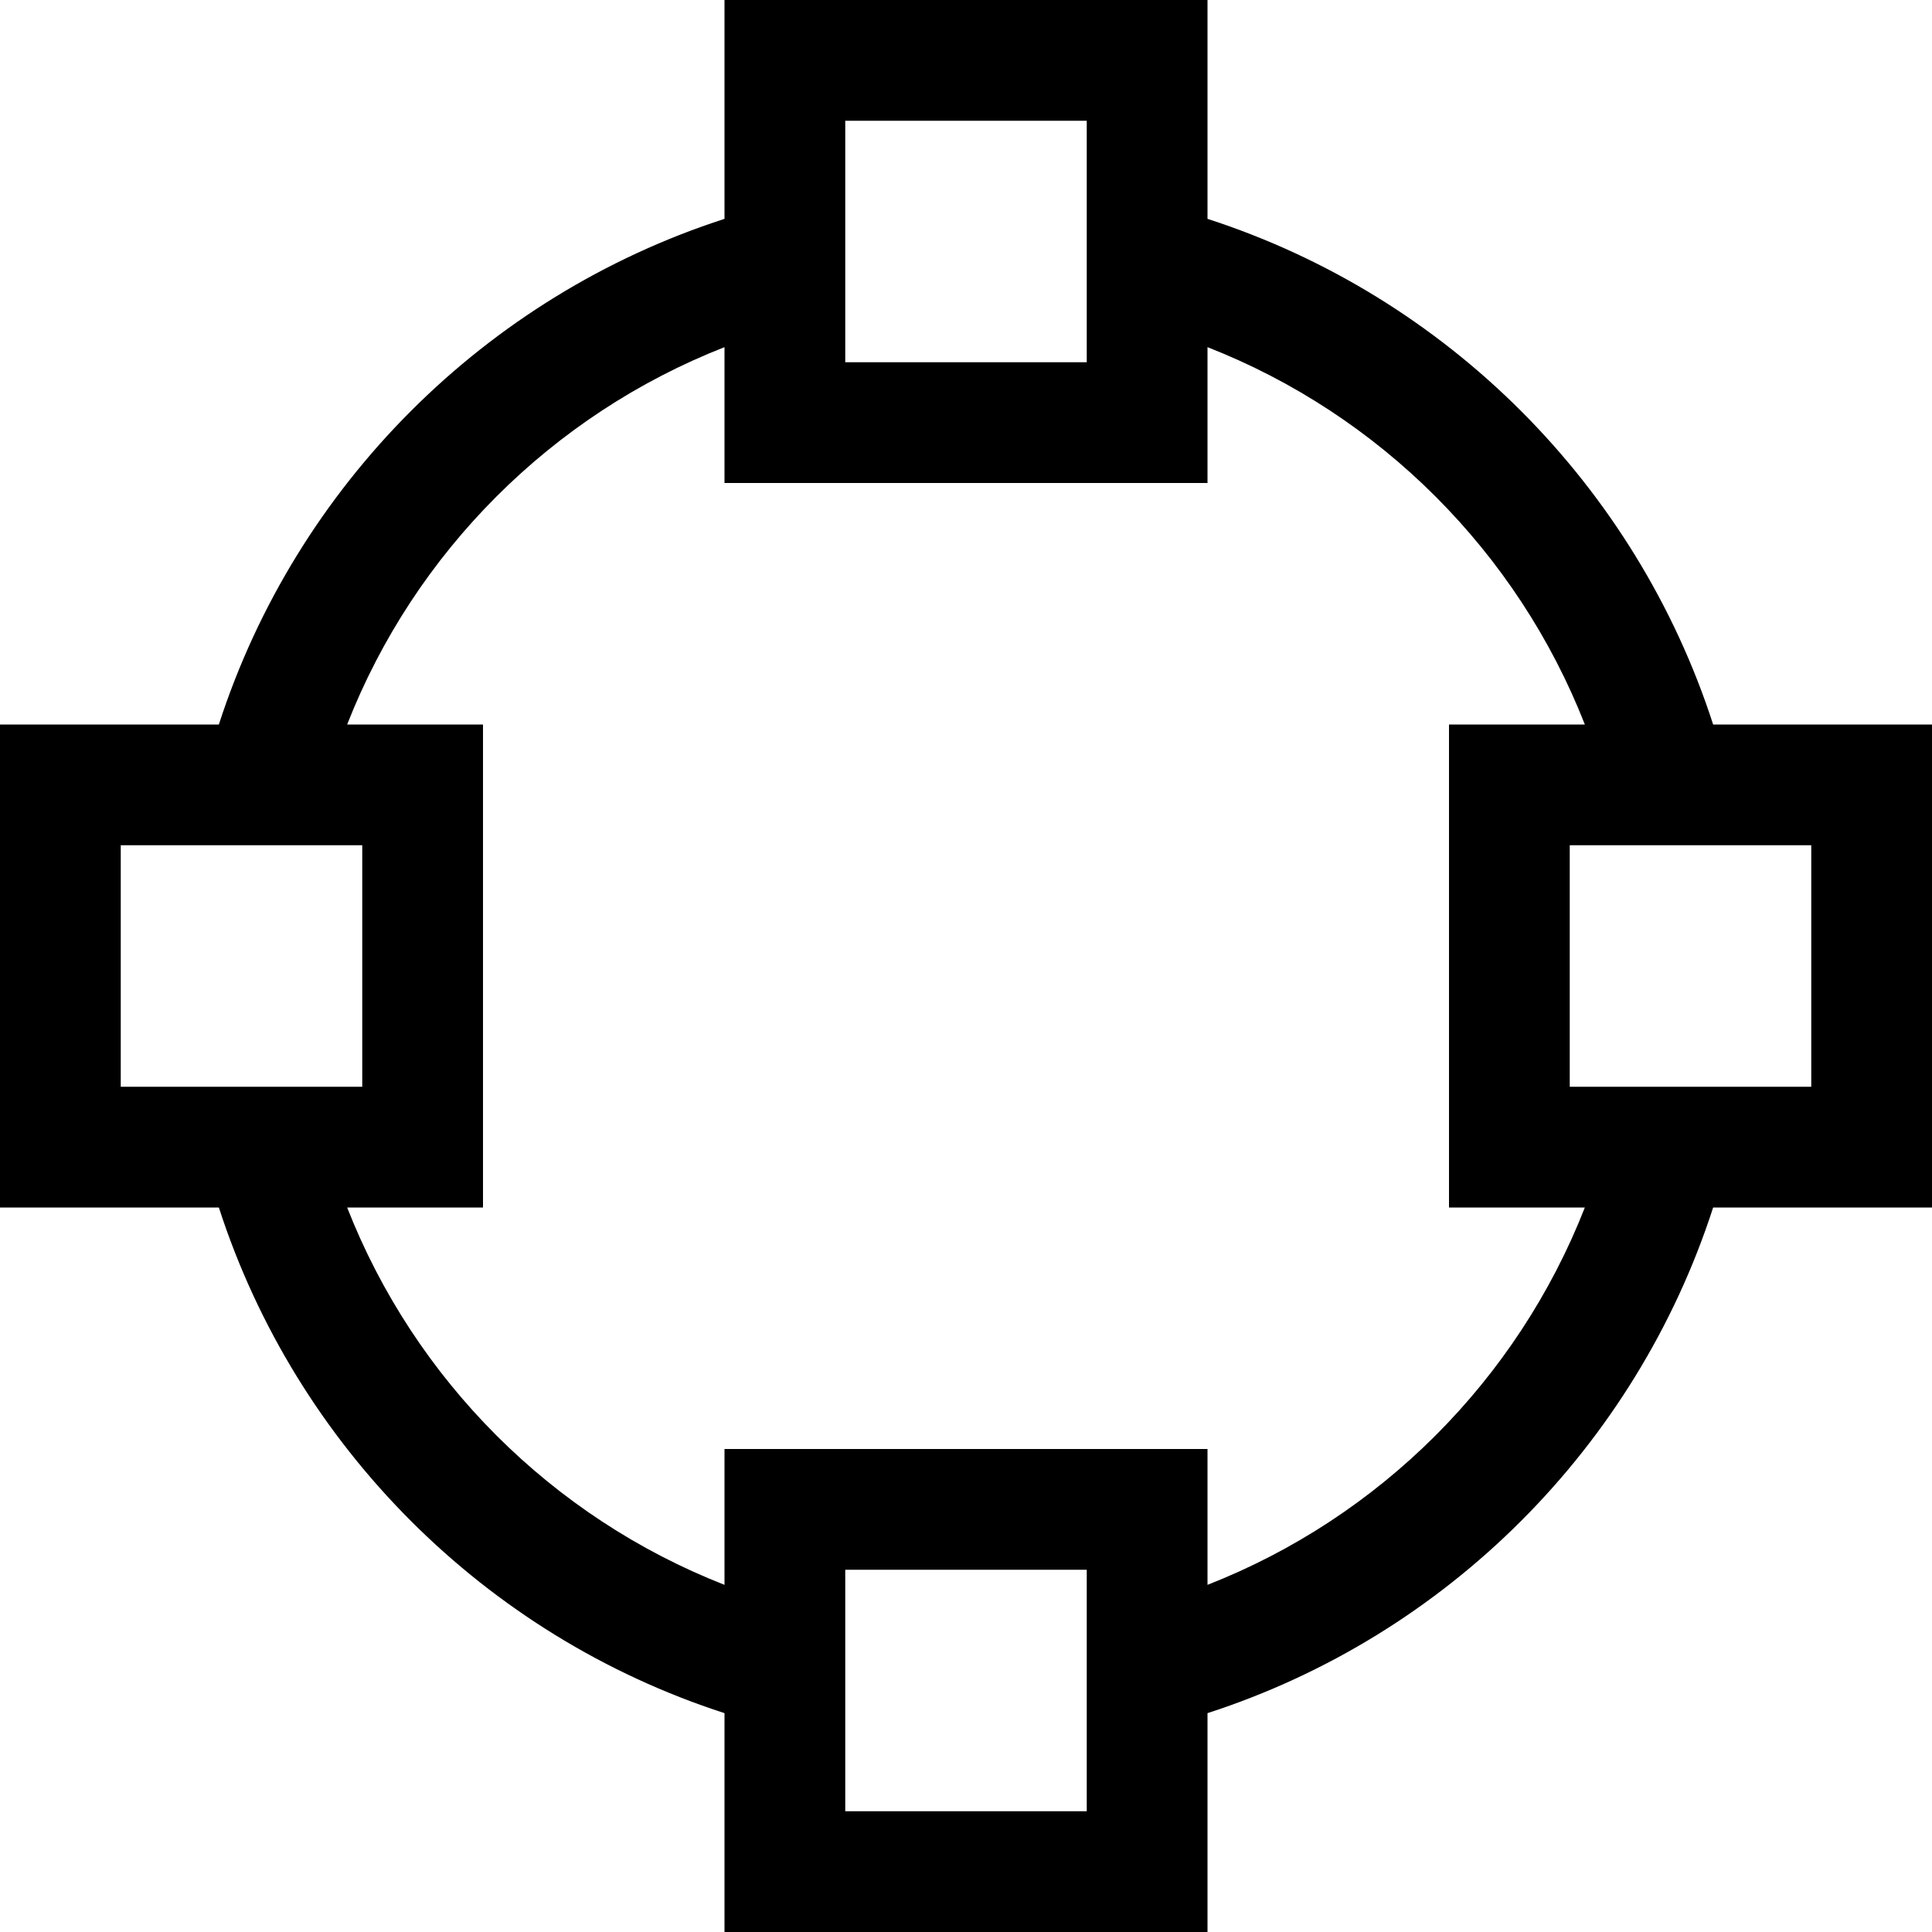 <svg xmlns="http://www.w3.org/2000/svg" viewBox="0 0 512 512"><!--! Font Awesome Pro 6.4.2 by @fontawesome - https://fontawesome.com License - https://fontawesome.com/license (Commercial License) Copyright 2023 Fonticons, Inc. --><path d="M288 32l0 18.4V82.9L288 96H224V32h64zm32 26V32 0H288 224 192V32 58C128.6 78.5 78.5 128.6 58 192H32 0v32 64 32H32 58c20.5 63.4 70.6 113.5 134 134v26 32h32 64 32V480 454c63.4-20.5 113.5-70.6 134-134h26 32V288 224 192H480 454C433.5 128.6 383.4 78.5 320 58zm0 34c45.7 17.9 82.1 54.3 100 100h-4H384v32 64 32h32 4c-17.9 45.7-54.3 82.1-100 100v-4V384H288 224 192v32 4c-45.7-17.9-82.1-54.3-100-100h4 32V288 224 192H96 92c17.9-45.7 54.3-82.1 100-100v4 32h32 64 32V96 92zM429.1 224s0 0 0 0h32.5s0 0 0 0H480v64H416V224h13.1zM288 429.1v32.5l0 18.4H224V416h64l0 13.1zM50.4 224s0 0 0 0H82.9s0 0 0 0H96v64H32V224H50.4z"/></svg>